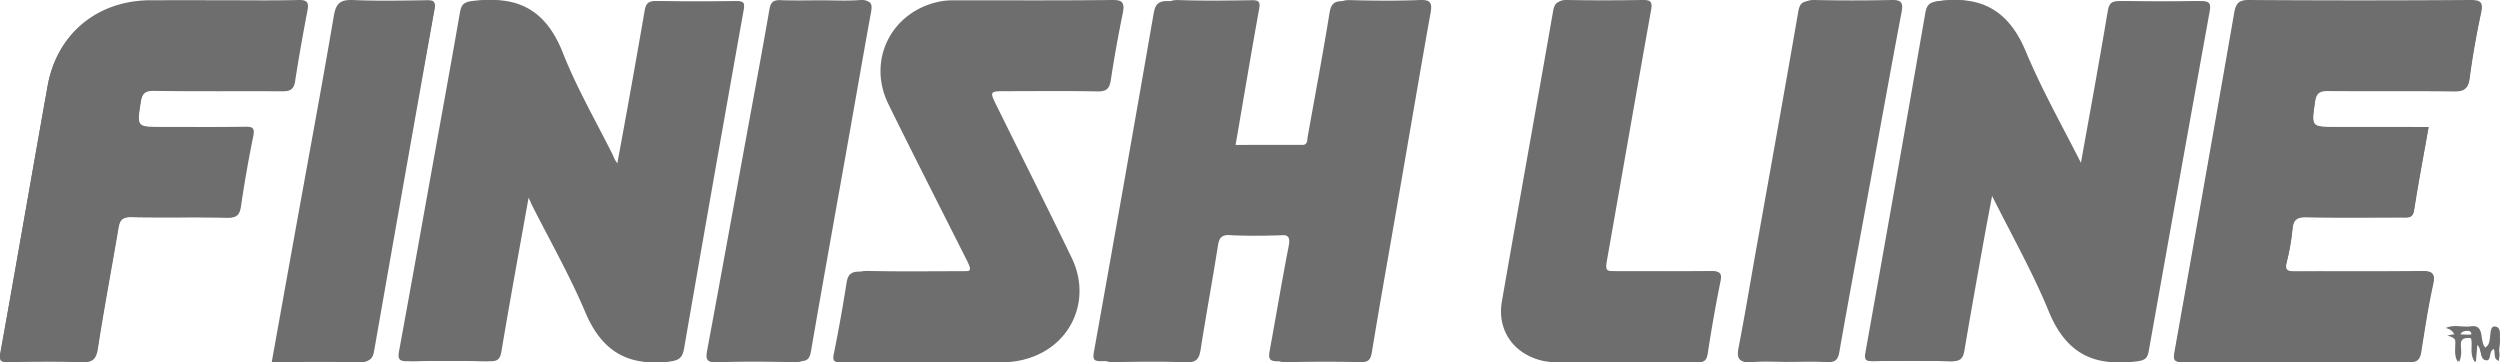 <svg xmlns="http://www.w3.org/2000/svg" width="138" height="20" viewBox="0 0 138 20">
    <g fill="#505050" fill-rule="evenodd" opacity=".83">
        <path fill-rule="nonzero" d="M114.81 9.312c-1.125-2.273-2.277-4.314-3.16-6.465-.88-2.14-2.278-3.075-4.572-2.795-.485.06-.708.13-.798.65-1.087 6.259-2.19 12.515-3.312 18.768-.068.4.03.467.393.464 1.414-.015 2.83-.029 4.243.006.473.012.631-.152.704-.593.318-1.938.664-3.87 1.004-5.805.162-.917.336-1.833.541-2.946 1.157 2.323 2.34 4.4 3.239 6.594.888 2.16 2.314 3.042 4.594 2.758.437-.054.584-.17.655-.578a5904.232 5904.232 0 0 1 3.308-18.7c.074-.413.062-.623-.47-.609-1.39.038-2.782.028-4.173 0-.425-.007-.581.103-.657.55-.478 2.848-.998 5.685-1.54 8.7zm-80.58-.18c-.28-.189-.328-.425-.426-.623-.928-1.858-1.977-3.67-2.736-5.598C30.195.701 28.75-.233 26.4.05c-.508.06-.644.195-.722.657-.468 2.756-.967 5.506-1.456 8.259-.614 3.48-1.229 6.96-1.86 10.438-.08.443.041.545.479.536 1.39-.028 2.782-.023 4.173 0 .41.006.586-.068.664-.535.482-2.884 1.012-5.76 1.53-8.661.253.146.295.388.395.587.98 1.963 2.057 3.885 2.9 5.905.852 2.038 2.181 2.973 4.41 2.726.586-.064.759-.213.852-.75A3606.5 3606.5 0 0 1 41.047.574c.069-.4.037-.515-.392-.508A101.07 101.07 0 0 1 36.342.06c-.444-.011-.546.18-.606.538a775.676 775.676 0 0 1-.868 4.984c-.206 1.17-.42 2.34-.639 3.55zM67.71 8.01c.447-2.531.868-4.99 1.326-7.44.08-.424-.01-.508-.414-.502-1.366.02-2.738.04-4.103-.008-.551-.02-.744.14-.837.682a3284.83 3284.83 0 0 1-3.3 18.697c-.077.433.032.503.427.498 1.366-.02 2.737-.043 4.103.01.563.02.744-.163.828-.689.307-1.916.672-3.822.982-5.737.068-.434.223-.573.663-.56 1.066.033 2.134.043 3.2 0 .554-.023.65.127.545.654-.371 1.905-.69 3.817-1.04 5.726-.073.399-.069.618.469.602a90.614 90.614 0 0 1 4.173-.005c.417.006.583-.083.66-.542.45-2.712.95-5.415 1.434-8.122.622-3.503 1.23-7.008 1.874-10.506.107-.587-.024-.732-.623-.708a59.312 59.312 0 0 1-3.893.004c-.505-.013-.707.11-.794.648-.368 2.28-.798 4.551-1.204 6.826-.04.216.01.477-.35.477-1.367-.01-2.73-.005-4.126-.005zm66.337-.983h-5.041c-1.441 0-1.417 0-1.215-1.403.068-.477.254-.601.71-.597 2.319.019 4.638-.01 6.956.022.546.007.77-.137.844-.697.162-1.19.365-2.376.62-3.548.126-.576.04-.746-.585-.742-4.057.026-8.114.026-12.171 0-.573-.004-.723.2-.813.714-1.077 6.19-2.17 12.377-3.278 18.561-.077.428-.069.608.456.605 4.15-.02 8.299-.02 12.449 0 .455 0 .594-.162.659-.567.196-1.231.382-2.467.65-3.684.137-.627-.042-.74-.626-.732-2.318.028-4.636.006-6.955.016-.389 0-.607-.022-.474-.523a12.3 12.3 0 0 0 .317-1.84c.052-.492.257-.639.755-.63 1.762.034 3.524.015 5.286.013.293 0 .582.068.655-.394.238-1.507.522-3.003.801-4.574zM51.389 19.928h1.113c1.02 0 2.04.004 3.059 0 3.045-.011 4.917-2.947 3.6-5.688-1.354-2.806-2.757-5.589-4.136-8.38-.404-.818-.399-.826.481-.827 1.692 0 3.384-.022 5.075.013.513.01.667-.168.739-.646.185-1.232.41-2.46.657-3.68.098-.495.025-.666-.547-.66-2.826.034-5.653.015-8.48.019a3.865 3.865 0 0 0-.76.057c-2.605.525-3.943 3.204-2.78 5.621 1.35 2.807 2.745 5.593 4.12 8.388.405.822.403.825-.478.826-1.715 0-3.43.024-5.144-.015-.514-.012-.67.166-.742.633-.202 1.3-.43 2.595-.683 3.885-.079.397.03.462.393.458 1.501-.013 3.007-.004 4.513-.004zM12.12.075H8.294c-2.93.005-5.16 1.84-5.669 4.703C1.75 9.663.905 14.558.024 19.445c-.08.447.038.495.421.49 1.344-.017 2.69-.04 4.033.008.6.022.82-.146.913-.757.341-2.214.764-4.415 1.135-6.625.074-.44.238-.591.71-.582 1.761.034 3.524-.01 5.285.028.511.011.67-.156.742-.631.193-1.28.41-2.557.671-3.822.098-.468-.016-.545-.45-.536-1.529.022-3.06.008-4.59.008-1.37 0-1.357 0-1.143-1.367.068-.46.22-.65.741-.642 2.365.035 4.73.009 7.094.022.382 0 .584-.068.65-.501.2-1.301.438-2.597.683-3.89.081-.43.01-.598-.488-.586-1.437.035-2.874.013-4.312.013zm77.396 19.853c1.366 0 2.732-.012 4.104.009.371.006.514-.1.573-.477a74.1 74.1 0 0 1 .707-3.954c.101-.477-.038-.545-.462-.545-1.692.018-3.385.008-5.077.008-.888 0-.877 0-.722-.867.805-4.503 1.597-9.007 2.412-13.509.086-.477-.084-.533-.493-.526-1.39.02-2.782.024-4.172 0-.43-.009-.58.115-.656.551-.931 5.348-1.9 10.688-2.828 16.037-.312 1.795.967 3.257 2.789 3.271 1.274.01 2.552.002 3.825.002zm-74.267 0c1.599 0 3.15-.022 4.7.014.468.01.628-.143.704-.58 1.1-6.279 2.21-12.556 3.33-18.83.069-.382-.026-.47-.4-.465-1.321.02-2.644.05-3.961-.01-.683-.031-.92.173-1.035.858-.641 3.85-1.341 7.69-2.02 11.534-.439 2.477-.872 4.949-1.318 7.48zM45.555.075c-.718 0-1.438.02-2.155-.008-.401-.017-.547.1-.615.518-.417 2.482-.873 4.959-1.313 7.438-.666 3.752-1.325 7.506-2.002 11.257-.086.477-.06.688.534.665 1.366-.053 2.732-.034 4.103-.006.435.009.584-.115.66-.555.662-3.846 1.356-7.688 2.039-11.53.424-2.386.836-4.778 1.272-7.164.083-.454.038-.67-.51-.628-.669.052-1.344.013-2.013.013zm52.953 19.853c.695 0 1.39-.024 2.084.01.429.02.59-.108.665-.552.514-3.026 1.063-6.046 1.6-9.065.568-3.203 1.125-6.407 1.712-9.61.098-.539-.046-.662-.576-.647-1.342.037-2.686.03-4.03 0-.45-.009-.618.104-.7.584-.752 4.366-1.54 8.724-2.317 13.086-.324 1.818-.623 3.64-.977 5.453-.121.619.03.812.664.753.617-.057 1.246-.012 1.872-.012h.003zm38.717-.571c-.358-.22.012-.994-.798-.896-.422.051-.871-.091-1.335.072.922.162.238.991.659 1.432.149-.334.103-.632.09-.911-.014-.316.137-.397.41-.4.316-.006.185.234.215.376.06.288-.105.622.205.954l.077-.946c.274.265.137.775.46.845.342.074.151-.5.44-.614.164.183-.074.524.289.646.01-.149.042-.266.022-.375-.062-.367.21-.966-.148-1.057-.485-.125-.21.594-.5.809l-.086.065z"/>
        <path d="M115.03 9.309c.547-3.017 1.075-5.854 1.56-8.698.078-.447.236-.557.667-.55 1.41.024 2.822.035 4.232 0 .54-.014.554.196.477.61a7798.962 7798.962 0 0 0-3.354 18.7c-.07.408-.22.523-.664.577-2.312.285-3.76-.598-4.66-2.759-.911-2.193-2.111-4.271-3.284-6.595-.208 1.114-.384 2.03-.548 2.947-.347 1.935-.693 3.868-1.02 5.806-.073.441-.233.605-.713.593a124.018 124.018 0 0 0-4.303-.006c-.368 0-.47-.064-.398-.464A3849 3849 0 0 0 106.38.698c.092-.52.318-.59.81-.65 2.326-.28 3.745.656 4.636 2.796.896 2.15 2.064 4.192 3.204 6.465zM34.056 9.134c.221-1.213.439-2.382.648-3.553.299-1.66.592-3.321.88-4.983.06-.358.163-.546.614-.538 1.455.039 2.917.03 4.374.006.435-.007.47.109.399.508a3460.655 3460.655 0 0 0-3.325 18.638c-.095.536-.27.685-.864.75-2.26.246-3.61-.689-4.473-2.727-.855-2.02-1.948-3.943-2.942-5.906-.1-.198-.144-.44-.4-.587-.526 2.901-1.063 5.778-1.552 8.662-.08.465-.259.541-.674.535-1.41-.02-2.822-.025-4.232 0-.444.009-.567-.093-.485-.536.64-3.476 1.26-6.959 1.886-10.44.493-2.75.999-5.501 1.475-8.257.079-.462.217-.596.733-.657 2.381-.282 3.847.652 4.732 2.863.77 1.928 1.833 3.74 2.774 5.6.1.197.148.434.432.622zM68.204 7.999c1.368 0 2.703-.004 4.038 0 .354 0 .305-.261.343-.48.398-2.286.82-4.568 1.18-6.86.085-.542.283-.665.778-.652 1.271.034 2.542.047 3.814-.005.586-.024.715.122.61.712-.63 3.521-1.222 7.045-1.835 10.566-.468 2.721-.96 5.438-1.405 8.165-.075.462-.237.551-.646.544a86.509 86.509 0 0 0-4.088.006c-.524.016-.532-.206-.46-.606.343-1.918.656-3.844 1.02-5.755.1-.53.008-.681-.536-.658a40.17 40.17 0 0 1-3.134 0c-.43-.013-.581.127-.65.563-.302 1.925-.66 3.841-.96 5.767-.084.53-.26.714-.812.692-1.339-.052-2.677-.028-4.02-.01-.386.006-.494-.068-.418-.5 1.093-6.263 2.171-12.53 3.233-18.799.091-.54.28-.702.82-.685 1.337.048 2.679.028 4.02.008.395-.006.483.078.405.504-.447 2.468-.856 4.938-1.297 7.483zM134.063 7.009c-.28 1.577-.565 3.085-.803 4.599-.073.465-.363.396-.657.397-1.77 0-3.539.02-5.307-.013-.5-.01-.706.137-.758.633-.06.625-.166 1.243-.319 1.852-.137.504.086.528.476.526 2.332-.01 4.656.011 6.983-.017.587-.007.769.106.63.737-.27 1.224-.457 2.468-.654 3.706-.069.408-.206.573-.662.571-4.166-.021-8.332-.021-12.498 0-.53 0-.535-.178-.458-.609A4759.05 4759.05 0 0 0 123.327.717c.088-.515.24-.721.815-.717 4.074.028 8.147.028 12.22 0 .629-.004.714.167.588.746a45.532 45.532 0 0 0-.622 3.57c-.076.56-.3.708-.849.7-2.327-.03-4.655 0-6.982-.021-.46-.004-.646.121-.714.6-.206 1.416-.227 1.412 1.22 1.412l5.06.002zM51.075 19.993c-1.545 0-3.097-.01-4.646.007-.373.004-.485-.062-.404-.461.264-1.299.498-2.602.702-3.909.074-.47.234-.649.763-.637 1.762.04 3.526.017 5.29.015.91 0 .913-.003.492-.83-1.414-2.812-2.848-5.615-4.237-8.44-1.19-2.436.185-5.13 2.864-5.659a4.06 4.06 0 0 1 .78-.06C55.586.015 58.493.034 61.4 0c.589-.007.664.165.562.663a77.263 77.263 0 0 0-.676 3.703c-.073.48-.232.66-.76.65-1.739-.035-3.478-.014-5.218-.012-.904 0-.913.01-.495.831 1.419 2.812 2.861 5.609 4.253 8.435 1.358 2.758-.57 5.712-3.702 5.724-1.048.004-2.097 0-3.145 0l-1.144-.001zM12.155.014c1.442 0 2.885.022 4.326-.013.5-.013.572.156.49.59a112.563 112.563 0 0 0-.685 3.912c-.068.433-.268.506-.651.504-2.373-.013-4.746.013-7.118-.022-.523-.008-.673.183-.744.645-.214 1.378-.227 1.376 1.148 1.376 1.535 0 3.07.013 4.605-.009.435-.006.548.069.451.54a69.862 69.862 0 0 0-.674 3.844c-.068.48-.231.646-.744.635-1.767-.039-3.535.005-5.303-.03-.472-.008-.637.145-.711.587-.373 2.223-.797 4.436-1.14 6.664-.095.617-.313.782-.915.761-1.348-.048-2.698-.026-4.043-.008-.385.005-.504-.044-.423-.493.881-4.916 1.727-9.839 2.604-14.756C3.14 1.86 5.378.019 8.315.014c1.281-.002 2.561-.002 3.84 0zM89.618 19.99c-1.267 0-2.534.008-3.8 0-1.81-.016-3.081-1.488-2.772-3.293.922-5.384 1.886-10.76 2.81-16.142.077-.439.225-.563.652-.555 1.382.026 2.764.022 4.146 0 .407-.006.575.053.49.53-.81 4.528-1.597 9.065-2.397 13.597-.154.874-.166.872.717.872 1.682 0 3.364.01 5.045-.007.422-.004.56.063.46.549a83.526 83.526 0 0 0-.703 3.979c-.059.38-.203.486-.57.48-1.36-.024-2.719-.01-4.078-.01zM15 19.986c.458-2.545.904-5.034 1.353-7.522C17.05 8.599 17.77 4.737 18.43.865c.117-.685.359-.89 1.064-.863 1.356.06 2.717.03 4.074.01.384-.005.48.084.411.468a5945.989 5945.989 0 0 0-3.424 18.936c-.079.44-.243.594-.725.584-1.592-.037-3.187-.014-4.83-.014zM45.346.018c.697 0 1.398.039 2.091-.013.567-.042.616.174.53.631-.453 2.4-.88 4.802-1.32 7.204-.709 3.864-1.428 7.727-2.116 11.594-.078.442-.233.567-.683.558-1.417-.028-2.84-.046-4.256.006-.617.024-.643-.19-.554-.669.702-3.77 1.386-7.546 2.076-11.32.453-2.492.926-4.983 1.356-7.479.07-.42.22-.537.637-.52.744.028 1.49.008 2.239.008zM98.676 19.978c-.65 0-1.303-.046-1.947.012-.657.059-.815-.137-.69-.757.368-1.822.68-3.654 1.016-5.484.806-4.387 1.624-8.77 2.405-13.16.085-.48.26-.597.728-.588a94.62 94.62 0 0 0 4.184 0c.55-.015.7.11.598.65-.61 3.222-1.188 6.444-1.779 9.665-.556 3.039-1.127 6.075-1.66 9.117-.078.447-.245.575-.69.554-.721-.036-1.444-.01-2.165-.01zM137.2 19.185l.09-.089c.299-.28.014-1.218.515-1.056.369.12.089.901.153 1.38.02.142-.012.295-.023.49-.374-.16-.129-.605-.299-.843-.297.148-.097.897-.452.8-.331-.088-.19-.757-.475-1.103L136.63 20c-.318-.433-.147-.868-.212-1.245-.03-.186.105-.5-.22-.492-.283.005-.44.11-.423.523.012.365.06.752-.094 1.188-.434-.574.271-1.657-.68-1.868.479-.213.943-.027 1.378-.094.835-.125.456.884.823 1.173z"/>
    </g>
</svg>

